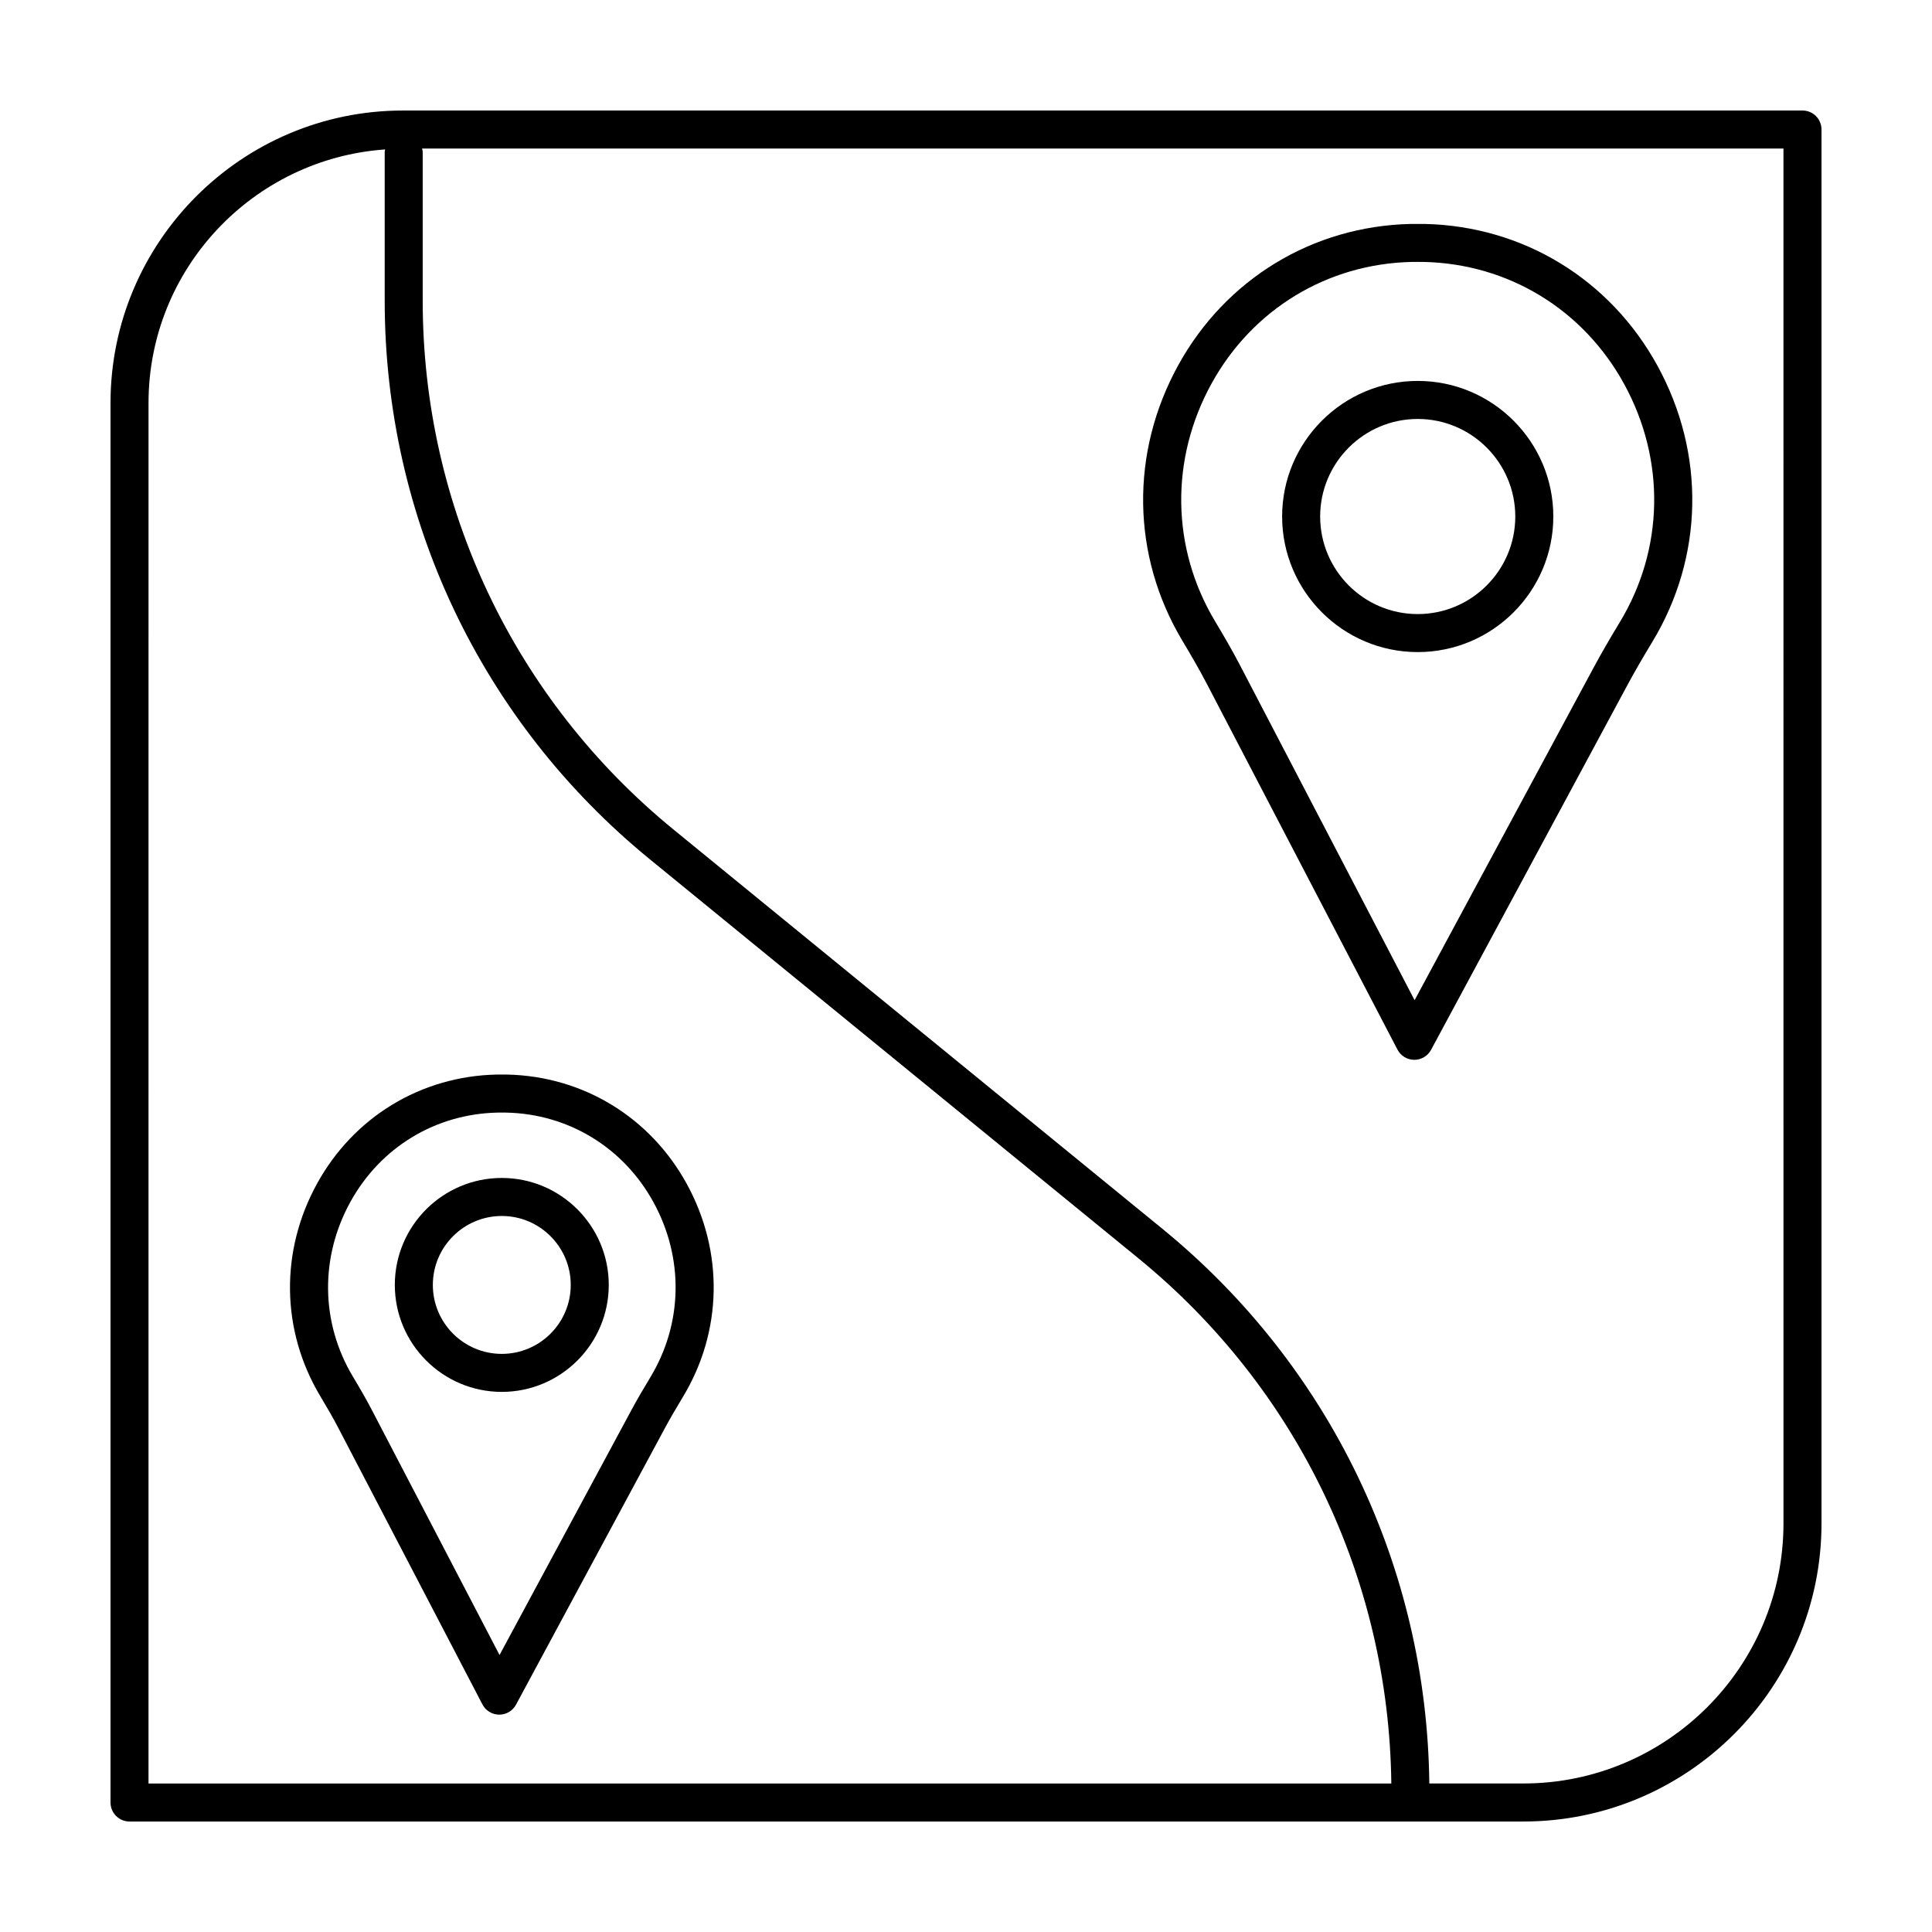 <?xml version="1.0" encoding="UTF-8"?>
<!-- Uploaded to: ICON Repo, www.iconrepo.com, Generator: ICON Repo Mixer Tools -->
<svg fill="#000000" width="800px" height="800px" version="1.1" viewBox="144 144 512 512" xmlns="http://www.w3.org/2000/svg">
 <g>
  <path d="m463.78 325.14 50.562 97.012c0.863 1.656 2.57 2.695 4.434 2.711h0.035c1.855 0 3.559-1.02 4.438-2.648l52.074-96.734c1.84-3.414 3.969-7.106 6.504-11.281 13.684-22.551 14.207-49.949 1.41-73.293-12.574-22.934-35.625-36.973-61.641-37.559-0.625-0.016-3.144-0.016-3.758 0-25.945 0.586-48.961 14.555-61.555 37.371-12.828 23.234-12.426 50.566 1.082 73.117 1.984 3.316 4.301 7.246 6.414 11.305zm1.324-79.555c10.844-19.637 30.637-31.664 52.977-32.168 0.273-0.004 0.945-0.012 1.621-0.012 0.684 0 1.371 0.004 1.652 0.012 22.391 0.504 42.223 12.594 53.047 32.328 11.043 20.152 10.602 43.785-1.184 63.223-2.625 4.324-4.84 8.16-6.766 11.73l-47.566 88.367-46.168-88.578c-2.231-4.297-4.644-8.395-6.707-11.836-11.641-19.43-11.973-43.004-0.906-63.066z"/>
  <path d="m519.71 316.81c19.816 0 35.934-16.117 35.934-35.926 0-19.816-16.117-35.934-35.934-35.934-19.816 0-35.934 16.117-35.934 35.934 0.004 19.809 16.121 35.926 35.934 35.926zm0-61.781c14.258 0 25.855 11.598 25.855 25.855 0 14.258-11.598 25.852-25.855 25.852-14.258 0-25.855-11.598-25.855-25.852 0-14.254 11.598-25.855 25.855-25.855z"/>
  <path d="m278.43 428.77c-0.48-0.012-2.402-0.012-2.875 0-20.027 0.453-37.785 11.234-47.504 28.848-9.891 17.926-9.578 39.004 0.84 56.402 1.668 2.781 3.305 5.582 4.805 8.465l38.152 73.203c0.863 1.656 2.57 2.695 4.434 2.711h0.035c1.855 0 3.559-1.02 4.434-2.648l39.297-72.992c1.543-2.863 3.184-5.68 4.871-8.457 10.555-17.398 10.965-38.531 1.09-56.543-9.703-17.703-27.488-28.535-47.578-28.988zm37.875 80.297c-1.777 2.926-3.508 5.891-5.129 8.906l-34.793 64.625-33.754-64.77c-1.586-3.055-3.324-6.035-5.094-8.988-8.555-14.281-8.801-31.609-0.664-46.355 7.965-14.43 22.512-23.266 38.91-23.633 0.203-0.004 0.711-0.012 1.215-0.012 0.504 0 1.008 0.004 1.211 0.012 16.449 0.367 31.02 9.25 38.969 23.754 8.117 14.809 7.793 32.18-0.871 46.461z"/>
  <path d="m276.98 456.17c-15.633 0-28.348 12.715-28.348 28.348 0 15.633 12.715 28.348 28.348 28.348s28.348-12.715 28.348-28.348c0-15.629-12.715-28.348-28.348-28.348zm0 46.625c-10.078 0-18.273-8.195-18.273-18.273 0-10.078 8.195-18.273 18.273-18.273s18.273 8.195 18.273 18.273c0 10.074-8.199 18.273-18.273 18.273z"/>
  <path d="m621.68 173.29h-370.88c-42.738 0-77.512 34.773-77.512 77.512v370.88c0 2.785 2.258 5.039 5.039 5.039h369.39c43.562-0.004 79-35.441 79-79.004v-369.39c0-2.781-2.25-5.039-5.035-5.039zm-438.32 77.512c0-35.59 27.73-64.754 62.715-67.199-0.031 0.215-0.125 0.402-0.125 0.625v39.441c0 57.621 25.598 111.57 70.227 148.02l129.53 105.79c42.055 34.344 66.363 84.969 67.008 139.17h-329.36zm433.28 296.91c0 38.008-30.918 68.926-68.926 68.926h-24.93c-0.645-57.238-26.305-110.7-70.711-146.97l-129.53-105.79c-42.273-34.527-66.523-85.633-66.523-140.21v-39.441c0-0.309-0.121-0.574-0.176-0.867h360.79z"/>
 </g>
</svg>